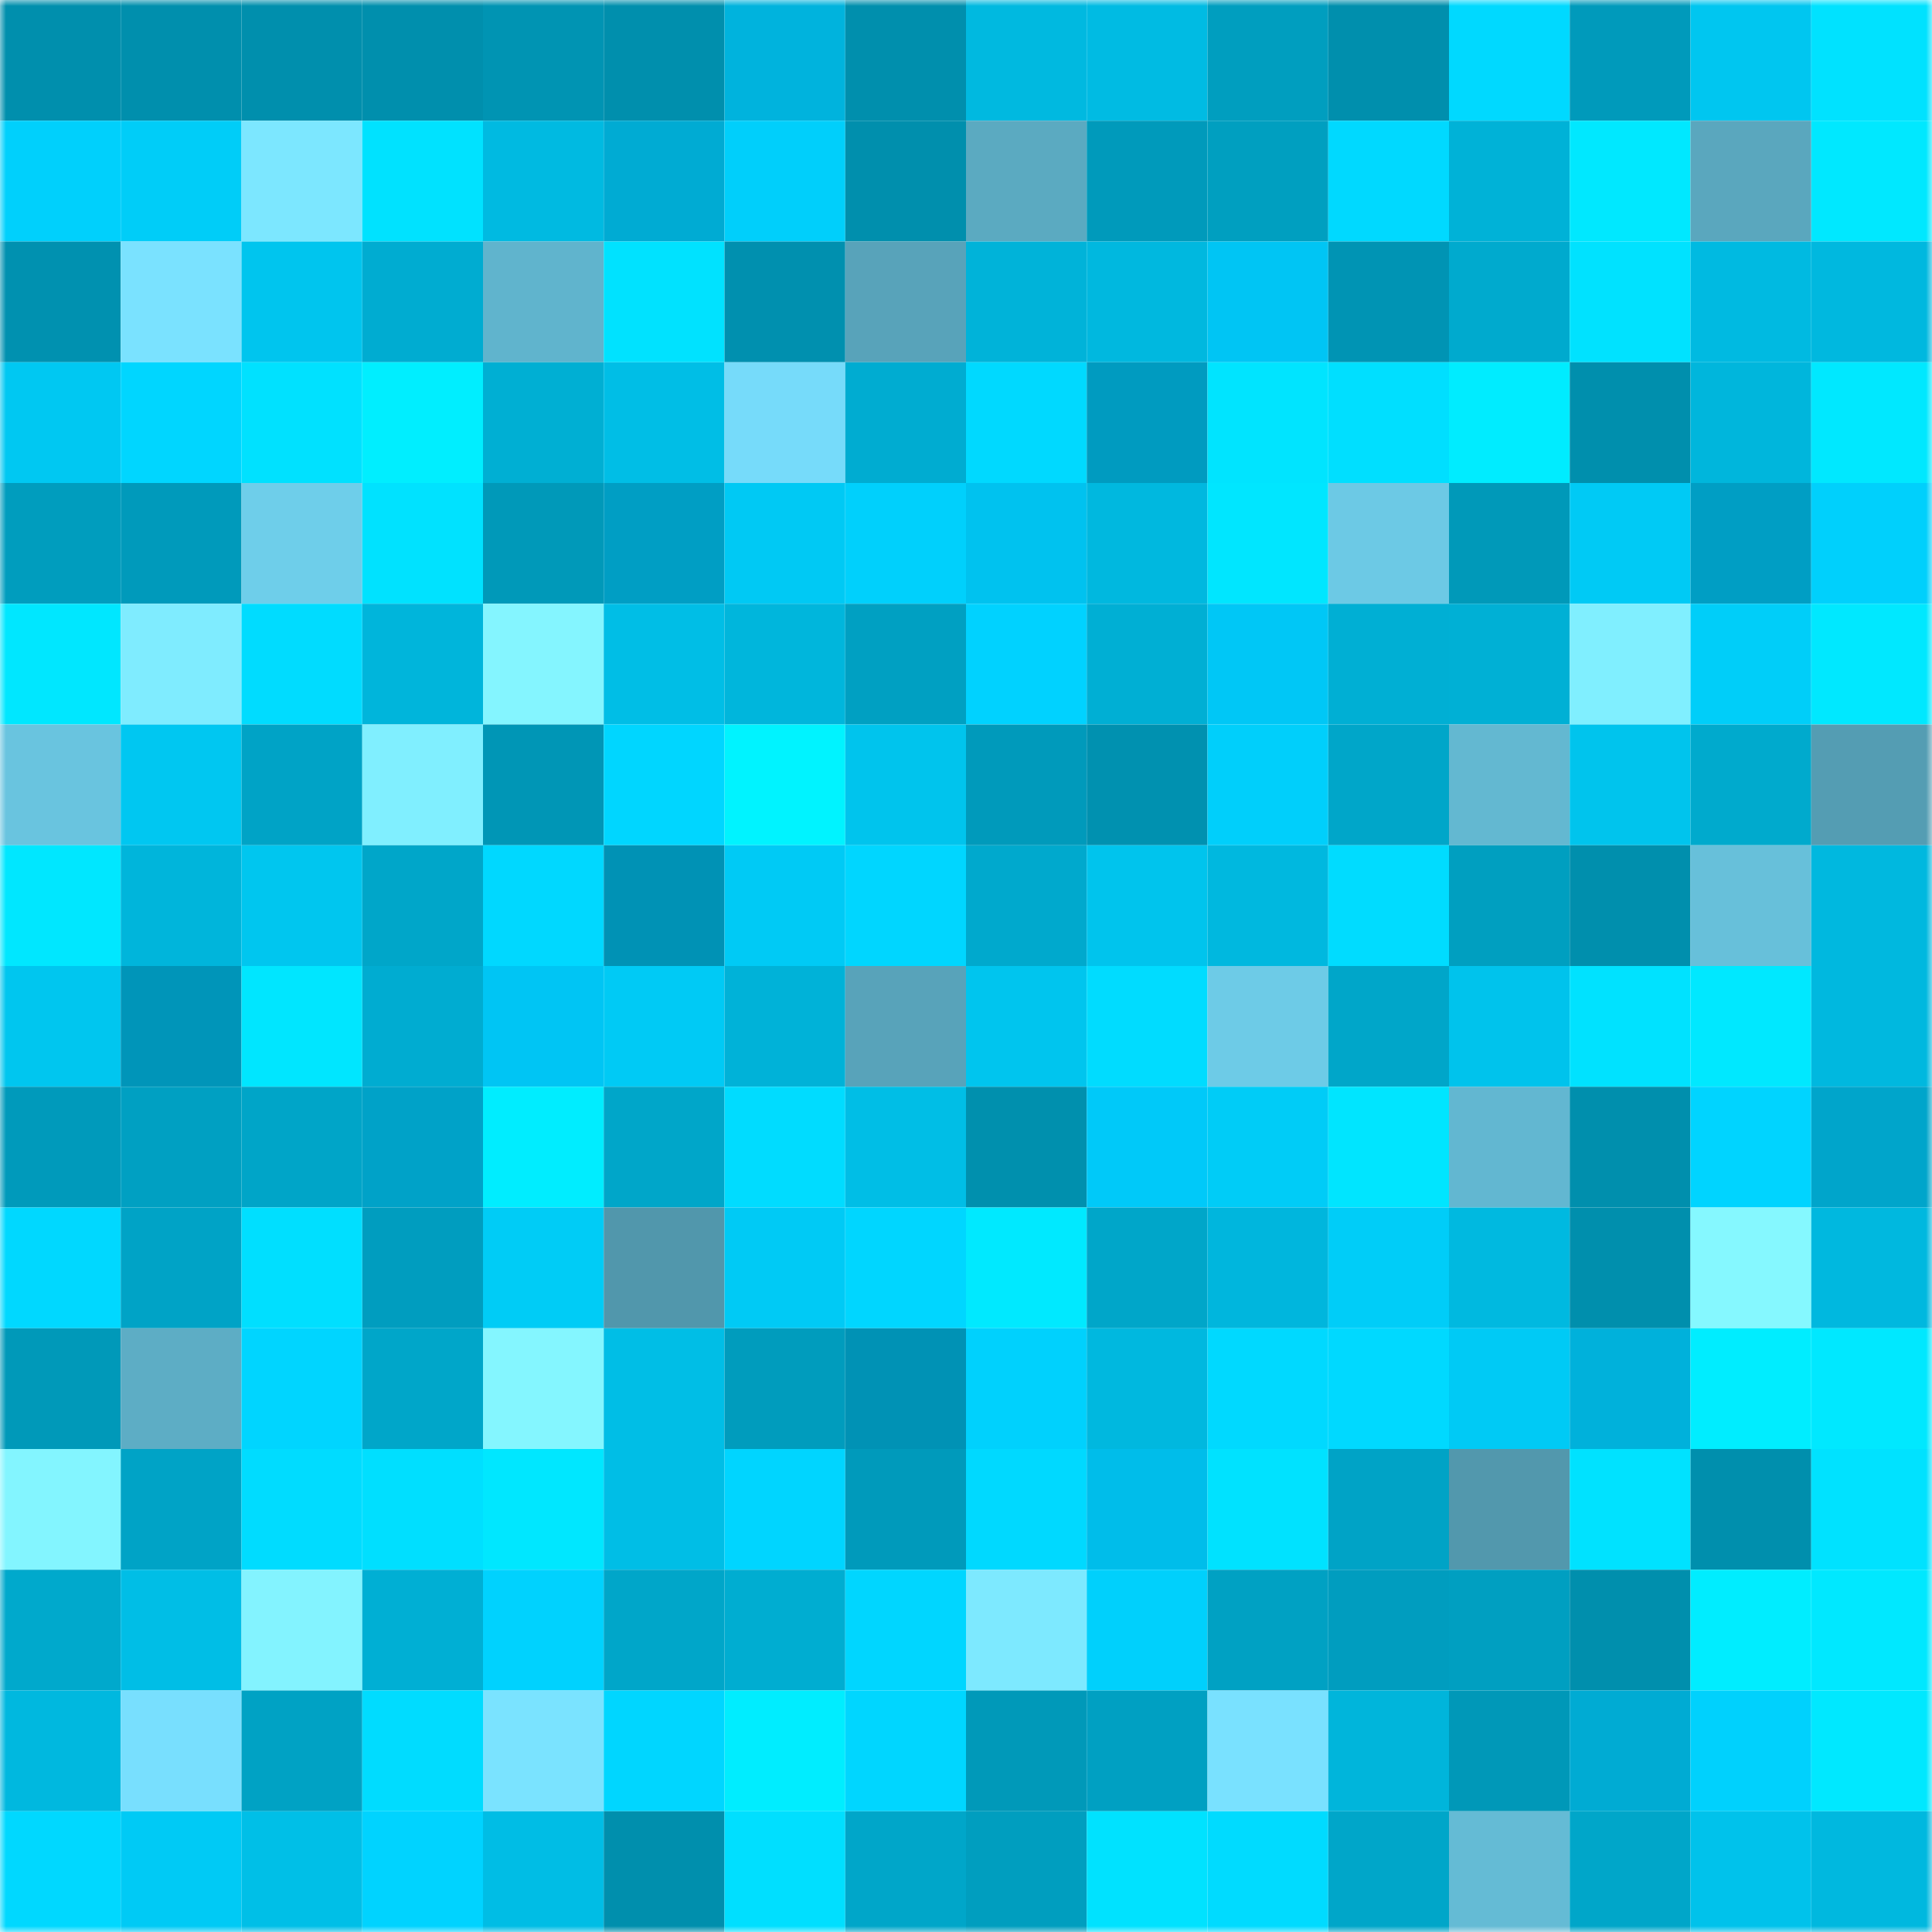 <svg viewBox="0 0 160 160" fill="none" role="img" xmlns="http://www.w3.org/2000/svg" width="240" height="240" name="ens%2Cpopdog.eth"><mask id="2043974616" mask-type="alpha" maskUnits="userSpaceOnUse" x="0" y="0" width="160" height="160"><rect width="160" height="160" fill="#FFFFFF"></rect></mask><g mask="url(#2043974616)"><rect x="0" y="0" width="10" height="10" fill="#008fad"></rect><rect x="10" y="0" width="10" height="10" fill="#008fad"></rect><rect x="20" y="0" width="10" height="10" fill="#008fad"></rect><rect x="30" y="0" width="10" height="10" fill="#008fad"></rect><rect x="40" y="0" width="10" height="10" fill="#0094b3"></rect><rect x="50" y="0" width="10" height="10" fill="#008fad"></rect><rect x="60" y="0" width="10" height="10" fill="#00b3dd"></rect><rect x="70" y="0" width="10" height="10" fill="#008fad"></rect><rect x="80" y="0" width="10" height="10" fill="#00b9e0"></rect><rect x="90" y="0" width="10" height="10" fill="#00bbe3"></rect><rect x="100" y="0" width="10" height="10" fill="#009ebf"></rect><rect x="110" y="0" width="10" height="10" fill="#008fad"></rect><rect x="120" y="0" width="10" height="10" fill="#00d9ff"></rect><rect x="130" y="0" width="10" height="10" fill="#009abb"></rect><rect x="140" y="0" width="10" height="10" fill="#00c6f0"></rect><rect x="150" y="0" width="10" height="10" fill="#00e2ff"></rect><rect x="0" y="10" width="10" height="10" fill="#00d0fc"></rect><rect x="10" y="10" width="10" height="10" fill="#00cdf8"></rect><rect x="20" y="10" width="10" height="10" fill="#7ce7ff"></rect><rect x="30" y="10" width="10" height="10" fill="#00e2ff"></rect><rect x="40" y="10" width="10" height="10" fill="#00bae1"></rect><rect x="50" y="10" width="10" height="10" fill="#00abd3"></rect><rect x="60" y="10" width="10" height="10" fill="#00cffb"></rect><rect x="70" y="10" width="10" height="10" fill="#008fad"></rect><rect x="80" y="10" width="10" height="10" fill="#5baac1"></rect><rect x="90" y="10" width="10" height="10" fill="#009abb"></rect><rect x="100" y="10" width="10" height="10" fill="#009fc0"></rect><rect x="110" y="10" width="10" height="10" fill="#00d9ff"></rect><rect x="120" y="10" width="10" height="10" fill="#00b2d7"></rect><rect x="130" y="10" width="10" height="10" fill="#00e8ff"></rect><rect x="140" y="10" width="10" height="10" fill="#5aa7be"></rect><rect x="150" y="10" width="10" height="10" fill="#00e8ff"></rect><rect x="0" y="20" width="10" height="10" fill="#0091b0"></rect><rect x="10" y="20" width="10" height="10" fill="#7ae2ff"></rect><rect x="20" y="20" width="10" height="10" fill="#00c5ee"></rect><rect x="30" y="20" width="10" height="10" fill="#00acd1"></rect><rect x="40" y="20" width="10" height="10" fill="#60b4cd"></rect><rect x="50" y="20" width="10" height="10" fill="#00e2ff"></rect><rect x="60" y="20" width="10" height="10" fill="#0090af"></rect><rect x="70" y="20" width="10" height="10" fill="#58a3ba"></rect><rect x="80" y="20" width="10" height="10" fill="#00b3d9"></rect><rect x="90" y="20" width="10" height="10" fill="#00b8df"></rect><rect x="100" y="20" width="10" height="10" fill="#00c5f4"></rect><rect x="110" y="20" width="10" height="10" fill="#0094b4"></rect><rect x="120" y="20" width="10" height="10" fill="#00aace"></rect><rect x="130" y="20" width="10" height="10" fill="#00e2ff"></rect><rect x="140" y="20" width="10" height="10" fill="#00bae1"></rect><rect x="150" y="20" width="10" height="10" fill="#00b8df"></rect><rect x="0" y="30" width="10" height="10" fill="#00c8f2"></rect><rect x="10" y="30" width="10" height="10" fill="#00d6ff"></rect><rect x="20" y="30" width="10" height="10" fill="#00e1ff"></rect><rect x="30" y="30" width="10" height="10" fill="#00eeff"></rect><rect x="40" y="30" width="10" height="10" fill="#00afd3"></rect><rect x="50" y="30" width="10" height="10" fill="#00bee6"></rect><rect x="60" y="30" width="10" height="10" fill="#76dbfa"></rect><rect x="70" y="30" width="10" height="10" fill="#00acd1"></rect><rect x="80" y="30" width="10" height="10" fill="#00d9ff"></rect><rect x="90" y="30" width="10" height="10" fill="#009bc0"></rect><rect x="100" y="30" width="10" height="10" fill="#00e4ff"></rect><rect x="110" y="30" width="10" height="10" fill="#00dfff"></rect><rect x="120" y="30" width="10" height="10" fill="#00ecff"></rect><rect x="130" y="30" width="10" height="10" fill="#008fad"></rect><rect x="140" y="30" width="10" height="10" fill="#00b6dc"></rect><rect x="150" y="30" width="10" height="10" fill="#00e8ff"></rect><rect x="0" y="40" width="10" height="10" fill="#009dbe"></rect><rect x="10" y="40" width="10" height="10" fill="#009abb"></rect><rect x="20" y="40" width="10" height="10" fill="#6eceea"></rect><rect x="30" y="40" width="10" height="10" fill="#00e2ff"></rect><rect x="40" y="40" width="10" height="10" fill="#0099b9"></rect><rect x="50" y="40" width="10" height="10" fill="#009ec4"></rect><rect x="60" y="40" width="10" height="10" fill="#00c9f4"></rect><rect x="70" y="40" width="10" height="10" fill="#00d0fc"></rect><rect x="80" y="40" width="10" height="10" fill="#00c2ef"></rect><rect x="90" y="40" width="10" height="10" fill="#00b8df"></rect><rect x="100" y="40" width="10" height="10" fill="#00e6ff"></rect><rect x="110" y="40" width="10" height="10" fill="#6cc9e5"></rect><rect x="120" y="40" width="10" height="10" fill="#0099b9"></rect><rect x="130" y="40" width="10" height="10" fill="#00caf5"></rect><rect x="140" y="40" width="10" height="10" fill="#009ec4"></rect><rect x="150" y="40" width="10" height="10" fill="#00d0fc"></rect><rect x="0" y="50" width="10" height="10" fill="#00e7ff"></rect><rect x="10" y="50" width="10" height="10" fill="#7fecff"></rect><rect x="20" y="50" width="10" height="10" fill="#00dcff"></rect><rect x="30" y="50" width="10" height="10" fill="#00b5db"></rect><rect x="40" y="50" width="10" height="10" fill="#84f5ff"></rect><rect x="50" y="50" width="10" height="10" fill="#00bee6"></rect><rect x="60" y="50" width="10" height="10" fill="#00b6dc"></rect><rect x="70" y="50" width="10" height="10" fill="#00a0c2"></rect><rect x="80" y="50" width="10" height="10" fill="#00d2ff"></rect><rect x="90" y="50" width="10" height="10" fill="#00afd4"></rect><rect x="100" y="50" width="10" height="10" fill="#00c7f6"></rect><rect x="110" y="50" width="10" height="10" fill="#00afd4"></rect><rect x="120" y="50" width="10" height="10" fill="#00b0d5"></rect><rect x="130" y="50" width="10" height="10" fill="#80efff"></rect><rect x="140" y="50" width="10" height="10" fill="#00cef9"></rect><rect x="150" y="50" width="10" height="10" fill="#00e8ff"></rect><rect x="0" y="60" width="10" height="10" fill="#69c4df"></rect><rect x="10" y="60" width="10" height="10" fill="#00c7f1"></rect><rect x="20" y="60" width="10" height="10" fill="#00a3c6"></rect><rect x="30" y="60" width="10" height="10" fill="#80efff"></rect><rect x="40" y="60" width="10" height="10" fill="#0096b6"></rect><rect x="50" y="60" width="10" height="10" fill="#00d6ff"></rect><rect x="60" y="60" width="10" height="10" fill="#00f3ff"></rect><rect x="70" y="60" width="10" height="10" fill="#00c4ed"></rect><rect x="80" y="60" width="10" height="10" fill="#009abb"></rect><rect x="90" y="60" width="10" height="10" fill="#0091b0"></rect><rect x="100" y="60" width="10" height="10" fill="#00cffb"></rect><rect x="110" y="60" width="10" height="10" fill="#00a6c9"></rect><rect x="120" y="60" width="10" height="10" fill="#63b8d1"></rect><rect x="130" y="60" width="10" height="10" fill="#00c4ed"></rect><rect x="140" y="60" width="10" height="10" fill="#00aacd"></rect><rect x="150" y="60" width="10" height="10" fill="#549db3"></rect><rect x="0" y="70" width="10" height="10" fill="#00e7ff"></rect><rect x="10" y="70" width="10" height="10" fill="#00b5db"></rect><rect x="20" y="70" width="10" height="10" fill="#00c6ef"></rect><rect x="30" y="70" width="10" height="10" fill="#00a6c9"></rect><rect x="40" y="70" width="10" height="10" fill="#00d8ff"></rect><rect x="50" y="70" width="10" height="10" fill="#0092b5"></rect><rect x="60" y="70" width="10" height="10" fill="#00caf5"></rect><rect x="70" y="70" width="10" height="10" fill="#00d6ff"></rect><rect x="80" y="70" width="10" height="10" fill="#00a9cd"></rect><rect x="90" y="70" width="10" height="10" fill="#00c4ed"></rect><rect x="100" y="70" width="10" height="10" fill="#00b8df"></rect><rect x="110" y="70" width="10" height="10" fill="#00dcff"></rect><rect x="120" y="70" width="10" height="10" fill="#009fc0"></rect><rect x="130" y="70" width="10" height="10" fill="#008fad"></rect><rect x="140" y="70" width="10" height="10" fill="#67c0da"></rect><rect x="150" y="70" width="10" height="10" fill="#00b8df"></rect><rect x="0" y="80" width="10" height="10" fill="#00c6ef"></rect><rect x="10" y="80" width="10" height="10" fill="#0095b9"></rect><rect x="20" y="80" width="10" height="10" fill="#00e6ff"></rect><rect x="30" y="80" width="10" height="10" fill="#00acd1"></rect><rect x="40" y="80" width="10" height="10" fill="#00c5f4"></rect><rect x="50" y="80" width="10" height="10" fill="#00caf5"></rect><rect x="60" y="80" width="10" height="10" fill="#00b2d8"></rect><rect x="70" y="80" width="10" height="10" fill="#58a3ba"></rect><rect x="80" y="80" width="10" height="10" fill="#00c5ee"></rect><rect x="90" y="80" width="10" height="10" fill="#00dcff"></rect><rect x="100" y="80" width="10" height="10" fill="#6dcbe7"></rect><rect x="110" y="80" width="10" height="10" fill="#00a6c9"></rect><rect x="120" y="80" width="10" height="10" fill="#00c3ec"></rect><rect x="130" y="80" width="10" height="10" fill="#00e2ff"></rect><rect x="140" y="80" width="10" height="10" fill="#00e8ff"></rect><rect x="150" y="80" width="10" height="10" fill="#00b8df"></rect><rect x="0" y="90" width="10" height="10" fill="#009abb"></rect><rect x="10" y="90" width="10" height="10" fill="#00a0c2"></rect><rect x="20" y="90" width="10" height="10" fill="#00a5c8"></rect><rect x="30" y="90" width="10" height="10" fill="#00a2c8"></rect><rect x="40" y="90" width="10" height="10" fill="#00edff"></rect><rect x="50" y="90" width="10" height="10" fill="#00a6c9"></rect><rect x="60" y="90" width="10" height="10" fill="#00dcff"></rect><rect x="70" y="90" width="10" height="10" fill="#00bee6"></rect><rect x="80" y="90" width="10" height="10" fill="#0090ae"></rect><rect x="90" y="90" width="10" height="10" fill="#00c9f9"></rect><rect x="100" y="90" width="10" height="10" fill="#00ccf7"></rect><rect x="110" y="90" width="10" height="10" fill="#00e5ff"></rect><rect x="120" y="90" width="10" height="10" fill="#62b7d1"></rect><rect x="130" y="90" width="10" height="10" fill="#008fad"></rect><rect x="140" y="90" width="10" height="10" fill="#00d4ff"></rect><rect x="150" y="90" width="10" height="10" fill="#00a5cb"></rect><rect x="0" y="100" width="10" height="10" fill="#00d8ff"></rect><rect x="10" y="100" width="10" height="10" fill="#00a3c6"></rect><rect x="20" y="100" width="10" height="10" fill="#00dfff"></rect><rect x="30" y="100" width="10" height="10" fill="#009dbf"></rect><rect x="40" y="100" width="10" height="10" fill="#00ccf6"></rect><rect x="50" y="100" width="10" height="10" fill="#5197ac"></rect><rect x="60" y="100" width="10" height="10" fill="#00caf5"></rect><rect x="70" y="100" width="10" height="10" fill="#00d6ff"></rect><rect x="80" y="100" width="10" height="10" fill="#00e9ff"></rect><rect x="90" y="100" width="10" height="10" fill="#00a6c9"></rect><rect x="100" y="100" width="10" height="10" fill="#00b6dd"></rect><rect x="110" y="100" width="10" height="10" fill="#00cdf8"></rect><rect x="120" y="100" width="10" height="10" fill="#00b9e0"></rect><rect x="130" y="100" width="10" height="10" fill="#008fad"></rect><rect x="140" y="100" width="10" height="10" fill="#85f8ff"></rect><rect x="150" y="100" width="10" height="10" fill="#00b8df"></rect><rect x="0" y="110" width="10" height="10" fill="#0099b9"></rect><rect x="10" y="110" width="10" height="10" fill="#5dadc5"></rect><rect x="20" y="110" width="10" height="10" fill="#00d5ff"></rect><rect x="30" y="110" width="10" height="10" fill="#00a6c9"></rect><rect x="40" y="110" width="10" height="10" fill="#84f6ff"></rect><rect x="50" y="110" width="10" height="10" fill="#00bee6"></rect><rect x="60" y="110" width="10" height="10" fill="#009cbd"></rect><rect x="70" y="110" width="10" height="10" fill="#0092b5"></rect><rect x="80" y="110" width="10" height="10" fill="#00d1fd"></rect><rect x="90" y="110" width="10" height="10" fill="#00b8df"></rect><rect x="100" y="110" width="10" height="10" fill="#00d9ff"></rect><rect x="110" y="110" width="10" height="10" fill="#00d9ff"></rect><rect x="120" y="110" width="10" height="10" fill="#00caf5"></rect><rect x="130" y="110" width="10" height="10" fill="#00b1db"></rect><rect x="140" y="110" width="10" height="10" fill="#00edff"></rect><rect x="150" y="110" width="10" height="10" fill="#00e8ff"></rect><rect x="0" y="120" width="10" height="10" fill="#83f5ff"></rect><rect x="10" y="120" width="10" height="10" fill="#00a3c6"></rect><rect x="20" y="120" width="10" height="10" fill="#00dcff"></rect><rect x="30" y="120" width="10" height="10" fill="#00dfff"></rect><rect x="40" y="120" width="10" height="10" fill="#00e7ff"></rect><rect x="50" y="120" width="10" height="10" fill="#00bee6"></rect><rect x="60" y="120" width="10" height="10" fill="#00d5ff"></rect><rect x="70" y="120" width="10" height="10" fill="#009abb"></rect><rect x="80" y="120" width="10" height="10" fill="#00d9ff"></rect><rect x="90" y="120" width="10" height="10" fill="#00bdea"></rect><rect x="100" y="120" width="10" height="10" fill="#00e2ff"></rect><rect x="110" y="120" width="10" height="10" fill="#00a3c6"></rect><rect x="120" y="120" width="10" height="10" fill="#5298ad"></rect><rect x="130" y="120" width="10" height="10" fill="#00e2ff"></rect><rect x="140" y="120" width="10" height="10" fill="#008fad"></rect><rect x="150" y="120" width="10" height="10" fill="#00e2ff"></rect><rect x="0" y="130" width="10" height="10" fill="#00a9cc"></rect><rect x="10" y="130" width="10" height="10" fill="#00bee6"></rect><rect x="20" y="130" width="10" height="10" fill="#83f3ff"></rect><rect x="30" y="130" width="10" height="10" fill="#00afd4"></rect><rect x="40" y="130" width="10" height="10" fill="#00d2fe"></rect><rect x="50" y="130" width="10" height="10" fill="#00a6c9"></rect><rect x="60" y="130" width="10" height="10" fill="#00add1"></rect><rect x="70" y="130" width="10" height="10" fill="#00d6ff"></rect><rect x="80" y="130" width="10" height="10" fill="#7de9ff"></rect><rect x="90" y="130" width="10" height="10" fill="#00d0fc"></rect><rect x="100" y="130" width="10" height="10" fill="#00a1c3"></rect><rect x="110" y="130" width="10" height="10" fill="#009dbf"></rect><rect x="120" y="130" width="10" height="10" fill="#009fc1"></rect><rect x="130" y="130" width="10" height="10" fill="#008fad"></rect><rect x="140" y="130" width="10" height="10" fill="#00edff"></rect><rect x="150" y="130" width="10" height="10" fill="#00e8ff"></rect><rect x="0" y="140" width="10" height="10" fill="#00b8df"></rect><rect x="10" y="140" width="10" height="10" fill="#78dffe"></rect><rect x="20" y="140" width="10" height="10" fill="#00a2c4"></rect><rect x="30" y="140" width="10" height="10" fill="#00dcff"></rect><rect x="40" y="140" width="10" height="10" fill="#7ae3ff"></rect><rect x="50" y="140" width="10" height="10" fill="#00d6ff"></rect><rect x="60" y="140" width="10" height="10" fill="#00edff"></rect><rect x="70" y="140" width="10" height="10" fill="#00d6ff"></rect><rect x="80" y="140" width="10" height="10" fill="#0099b9"></rect><rect x="90" y="140" width="10" height="10" fill="#00a0c2"></rect><rect x="100" y="140" width="10" height="10" fill="#79e1ff"></rect><rect x="110" y="140" width="10" height="10" fill="#00b5db"></rect><rect x="120" y="140" width="10" height="10" fill="#0098b8"></rect><rect x="130" y="140" width="10" height="10" fill="#00abd3"></rect><rect x="140" y="140" width="10" height="10" fill="#00d1fd"></rect><rect x="150" y="140" width="10" height="10" fill="#00e8ff"></rect><rect x="0" y="150" width="10" height="10" fill="#00d8ff"></rect><rect x="10" y="150" width="10" height="10" fill="#00caf5"></rect><rect x="20" y="150" width="10" height="10" fill="#00bfe7"></rect><rect x="30" y="150" width="10" height="10" fill="#00d3ff"></rect><rect x="40" y="150" width="10" height="10" fill="#00bde5"></rect><rect x="50" y="150" width="10" height="10" fill="#008fad"></rect><rect x="60" y="150" width="10" height="10" fill="#00dfff"></rect><rect x="70" y="150" width="10" height="10" fill="#00a6c9"></rect><rect x="80" y="150" width="10" height="10" fill="#009ebf"></rect><rect x="90" y="150" width="10" height="10" fill="#00e2ff"></rect><rect x="100" y="150" width="10" height="10" fill="#00dbff"></rect><rect x="110" y="150" width="10" height="10" fill="#00a6c9"></rect><rect x="120" y="150" width="10" height="10" fill="#64bbd5"></rect><rect x="130" y="150" width="10" height="10" fill="#00a6c9"></rect><rect x="140" y="150" width="10" height="10" fill="#00c2eb"></rect><rect x="150" y="150" width="10" height="10" fill="#00b8df"></rect></g></svg>
